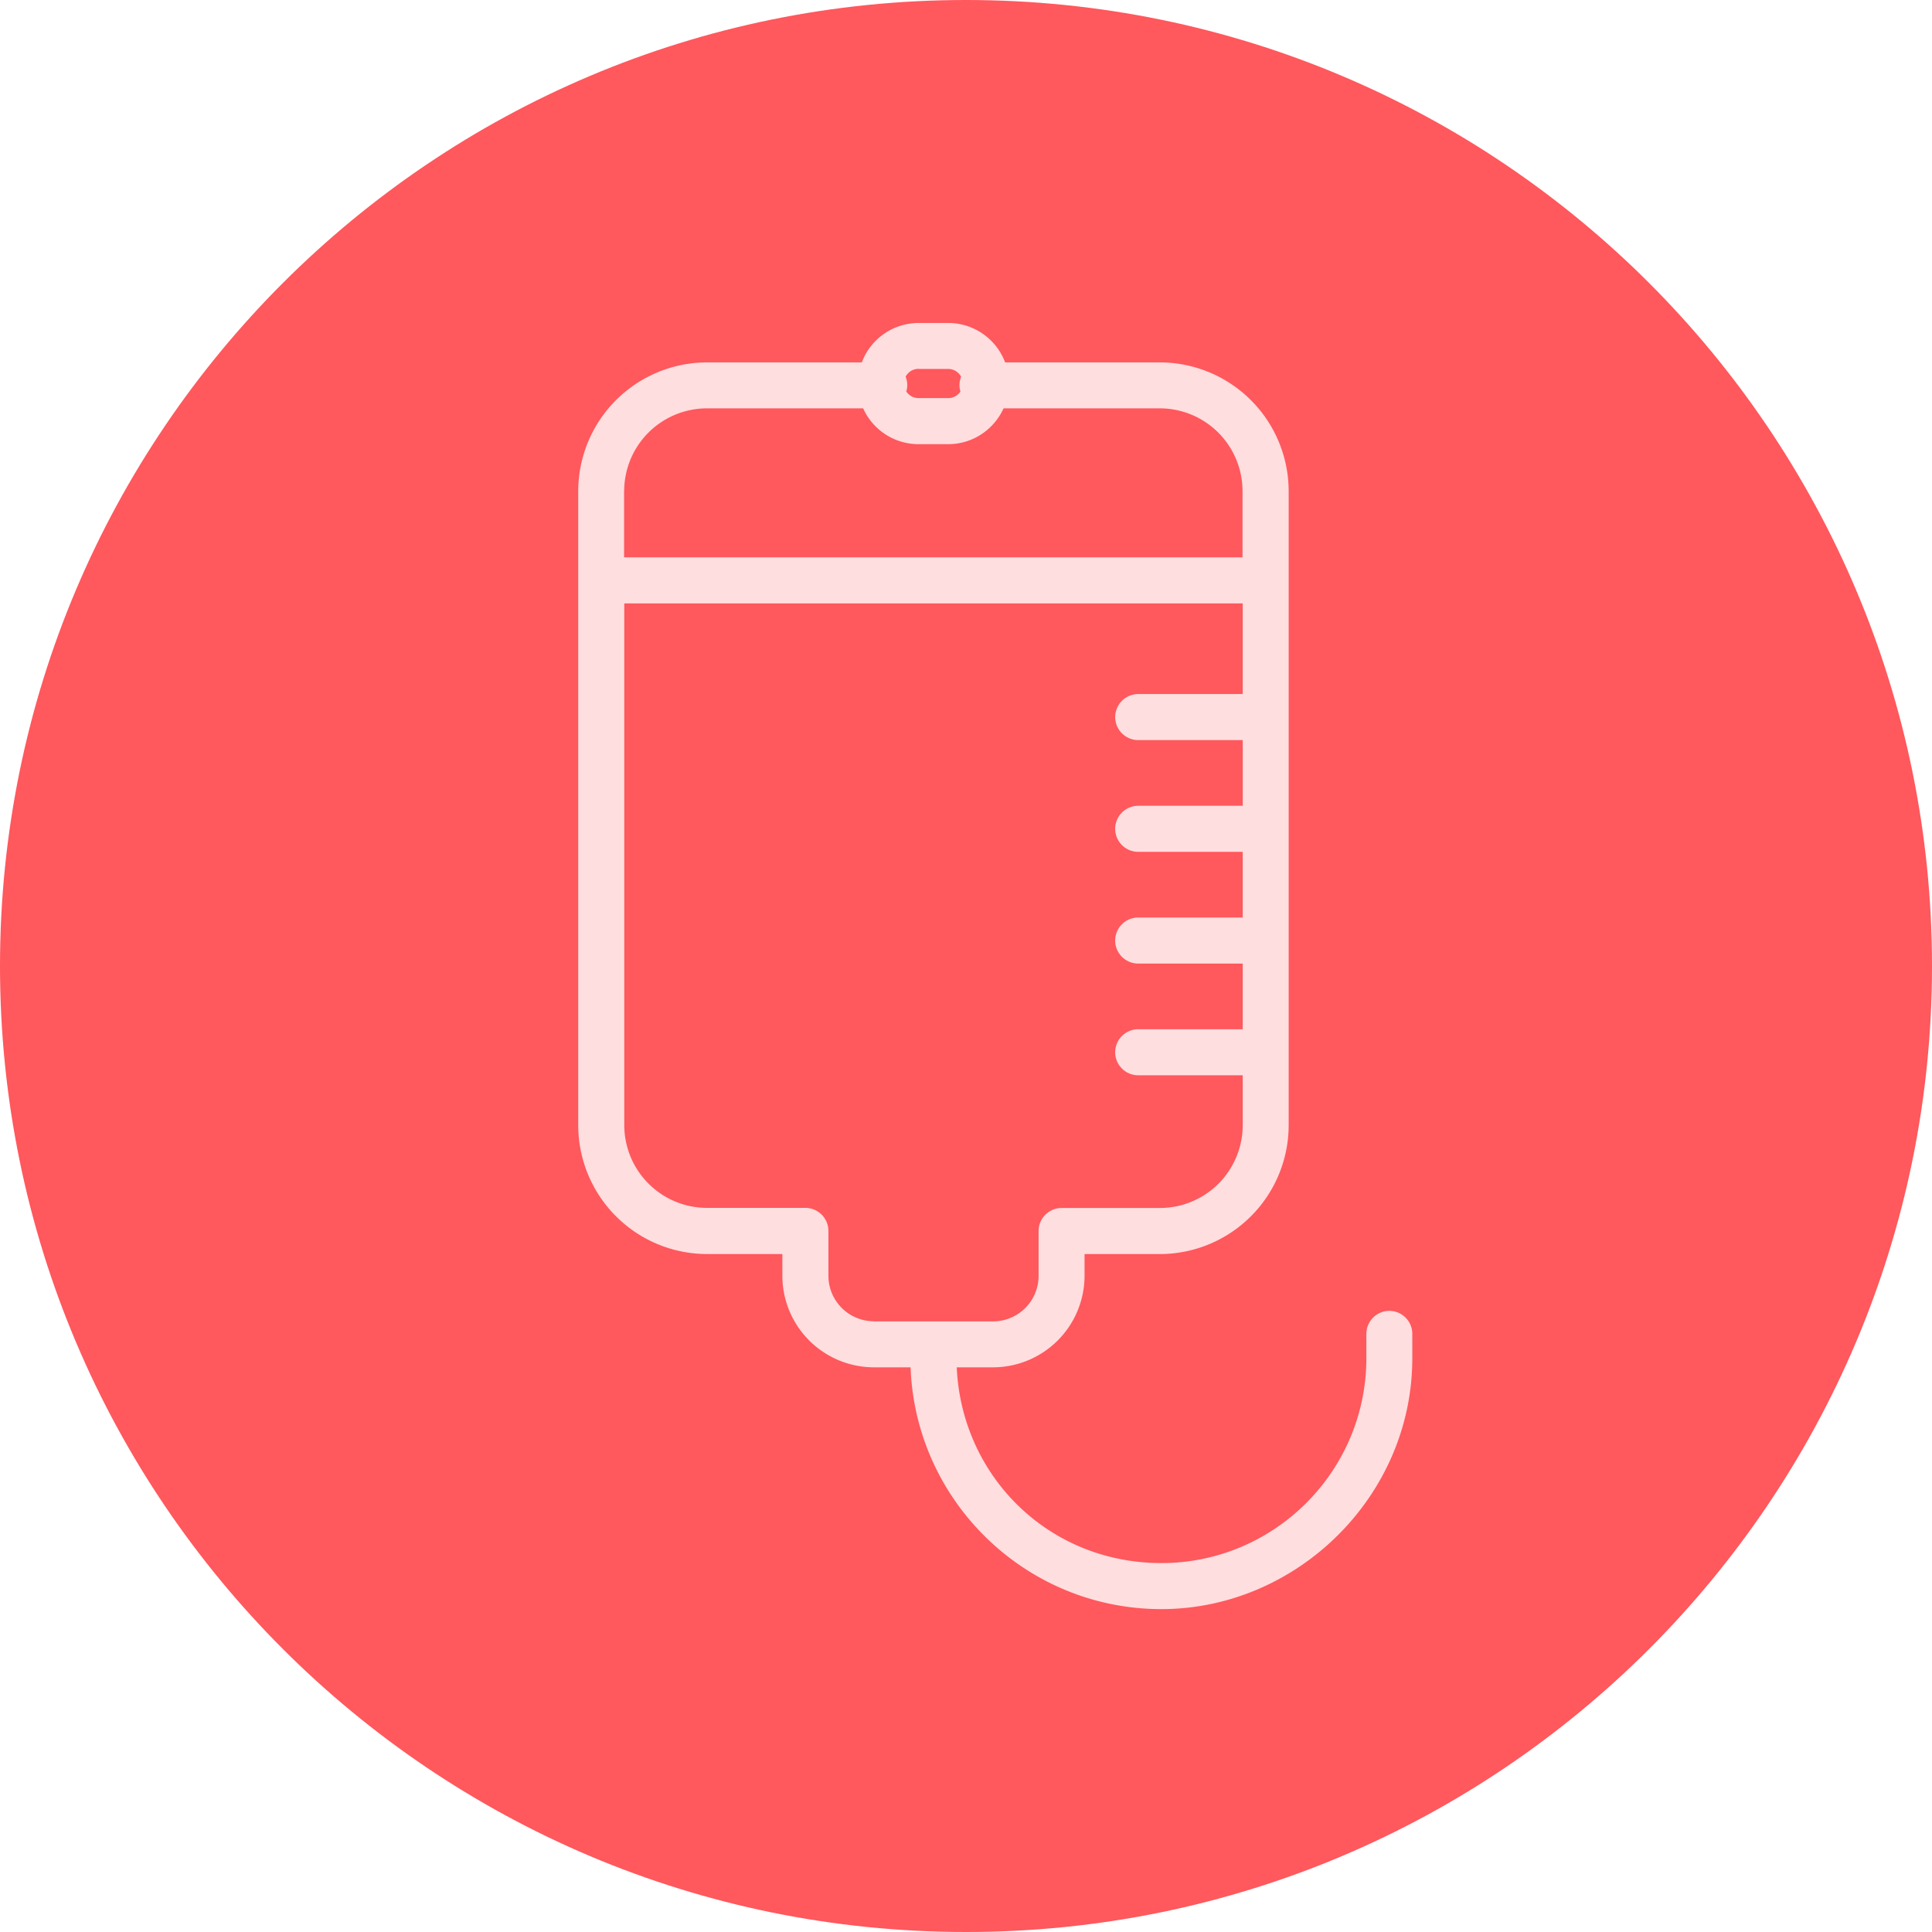 <svg xmlns="http://www.w3.org/2000/svg" width="80" height="80" fill="none"><g clip-path="url(#a)"><path d="M40 80c22.091 0 40-17.909 40-40S62.091 0 40 0 0 17.909 0 40s17.909 40 40 40Z" fill="#FF585D"/><path d="M57.531 54.279a.955.955 0 0 0-.953.953v1.006c0 4.68-3.806 8.485-8.485 8.485-4.679 0-8.275-3.6-8.477-8.105h1.503a3.795 3.795 0 0 0 3.79-3.79v-.9h3.12a5.339 5.339 0 0 0 5.332-5.334V20.339a5.339 5.339 0 0 0-5.333-5.333H41.62a2.516 2.516 0 0 0-2.351-1.632h-1.233a2.516 2.516 0 0 0-2.351 1.632h-6.408a5.339 5.339 0 0 0-5.334 5.333v26.255a5.339 5.339 0 0 0 5.334 5.333h3.119v.901a3.795 3.795 0 0 0 3.79 3.79h1.519c.202 5.556 4.784 10.012 10.384 10.012 5.6 0 10.392-4.662 10.392-10.392v-1.006a.955.955 0 0 0-.954-.953h.004ZM38.032 15.277h1.233a.6.6 0 0 1 .533.327.885.885 0 0 0-.028.606.605.605 0 0 1-.505.275h-1.233a.605.605 0 0 1-.505-.275.89.89 0 0 0-.028-.61.6.6 0 0 1 .533-.327v.004Zm-12.186 5.058a3.43 3.43 0 0 1 3.427-3.426h6.468a2.515 2.515 0 0 0 2.291 1.483h1.233c1.018 0 1.895-.61 2.29-1.483h6.47a3.428 3.428 0 0 1 3.425 3.426v2.744H25.842v-2.744h.004Zm10.34 34.376a1.885 1.885 0 0 1-1.883-1.883V50.97a.955.955 0 0 0-.954-.954h-4.072a3.428 3.428 0 0 1-3.427-3.426V24.986h25.608v3.753h-4.327a.955.955 0 0 0-.953.954c0 .525.428.953.953.953h4.328v2.72H47.13a.955.955 0 0 0-.953.953c0 .525.428.954.953.954h4.328v2.719H47.13a.955.955 0 0 0-.953.953c0 .526.428.954.953.954h4.328v2.72H47.13a.955.955 0 0 0-.953.953c0 .525.428.953.953.953h4.328v2.069a3.43 3.43 0 0 1-3.427 3.426H43.96a.955.955 0 0 0-.954.954v1.858a1.885 1.885 0 0 1-1.883 1.883h-4.93l-.007-.004Z" fill="#FFDEDF"/></g><defs><clipPath id="a"><path fill="#fff" d="M0 0h80v80H0z"/></clipPath></defs></svg>